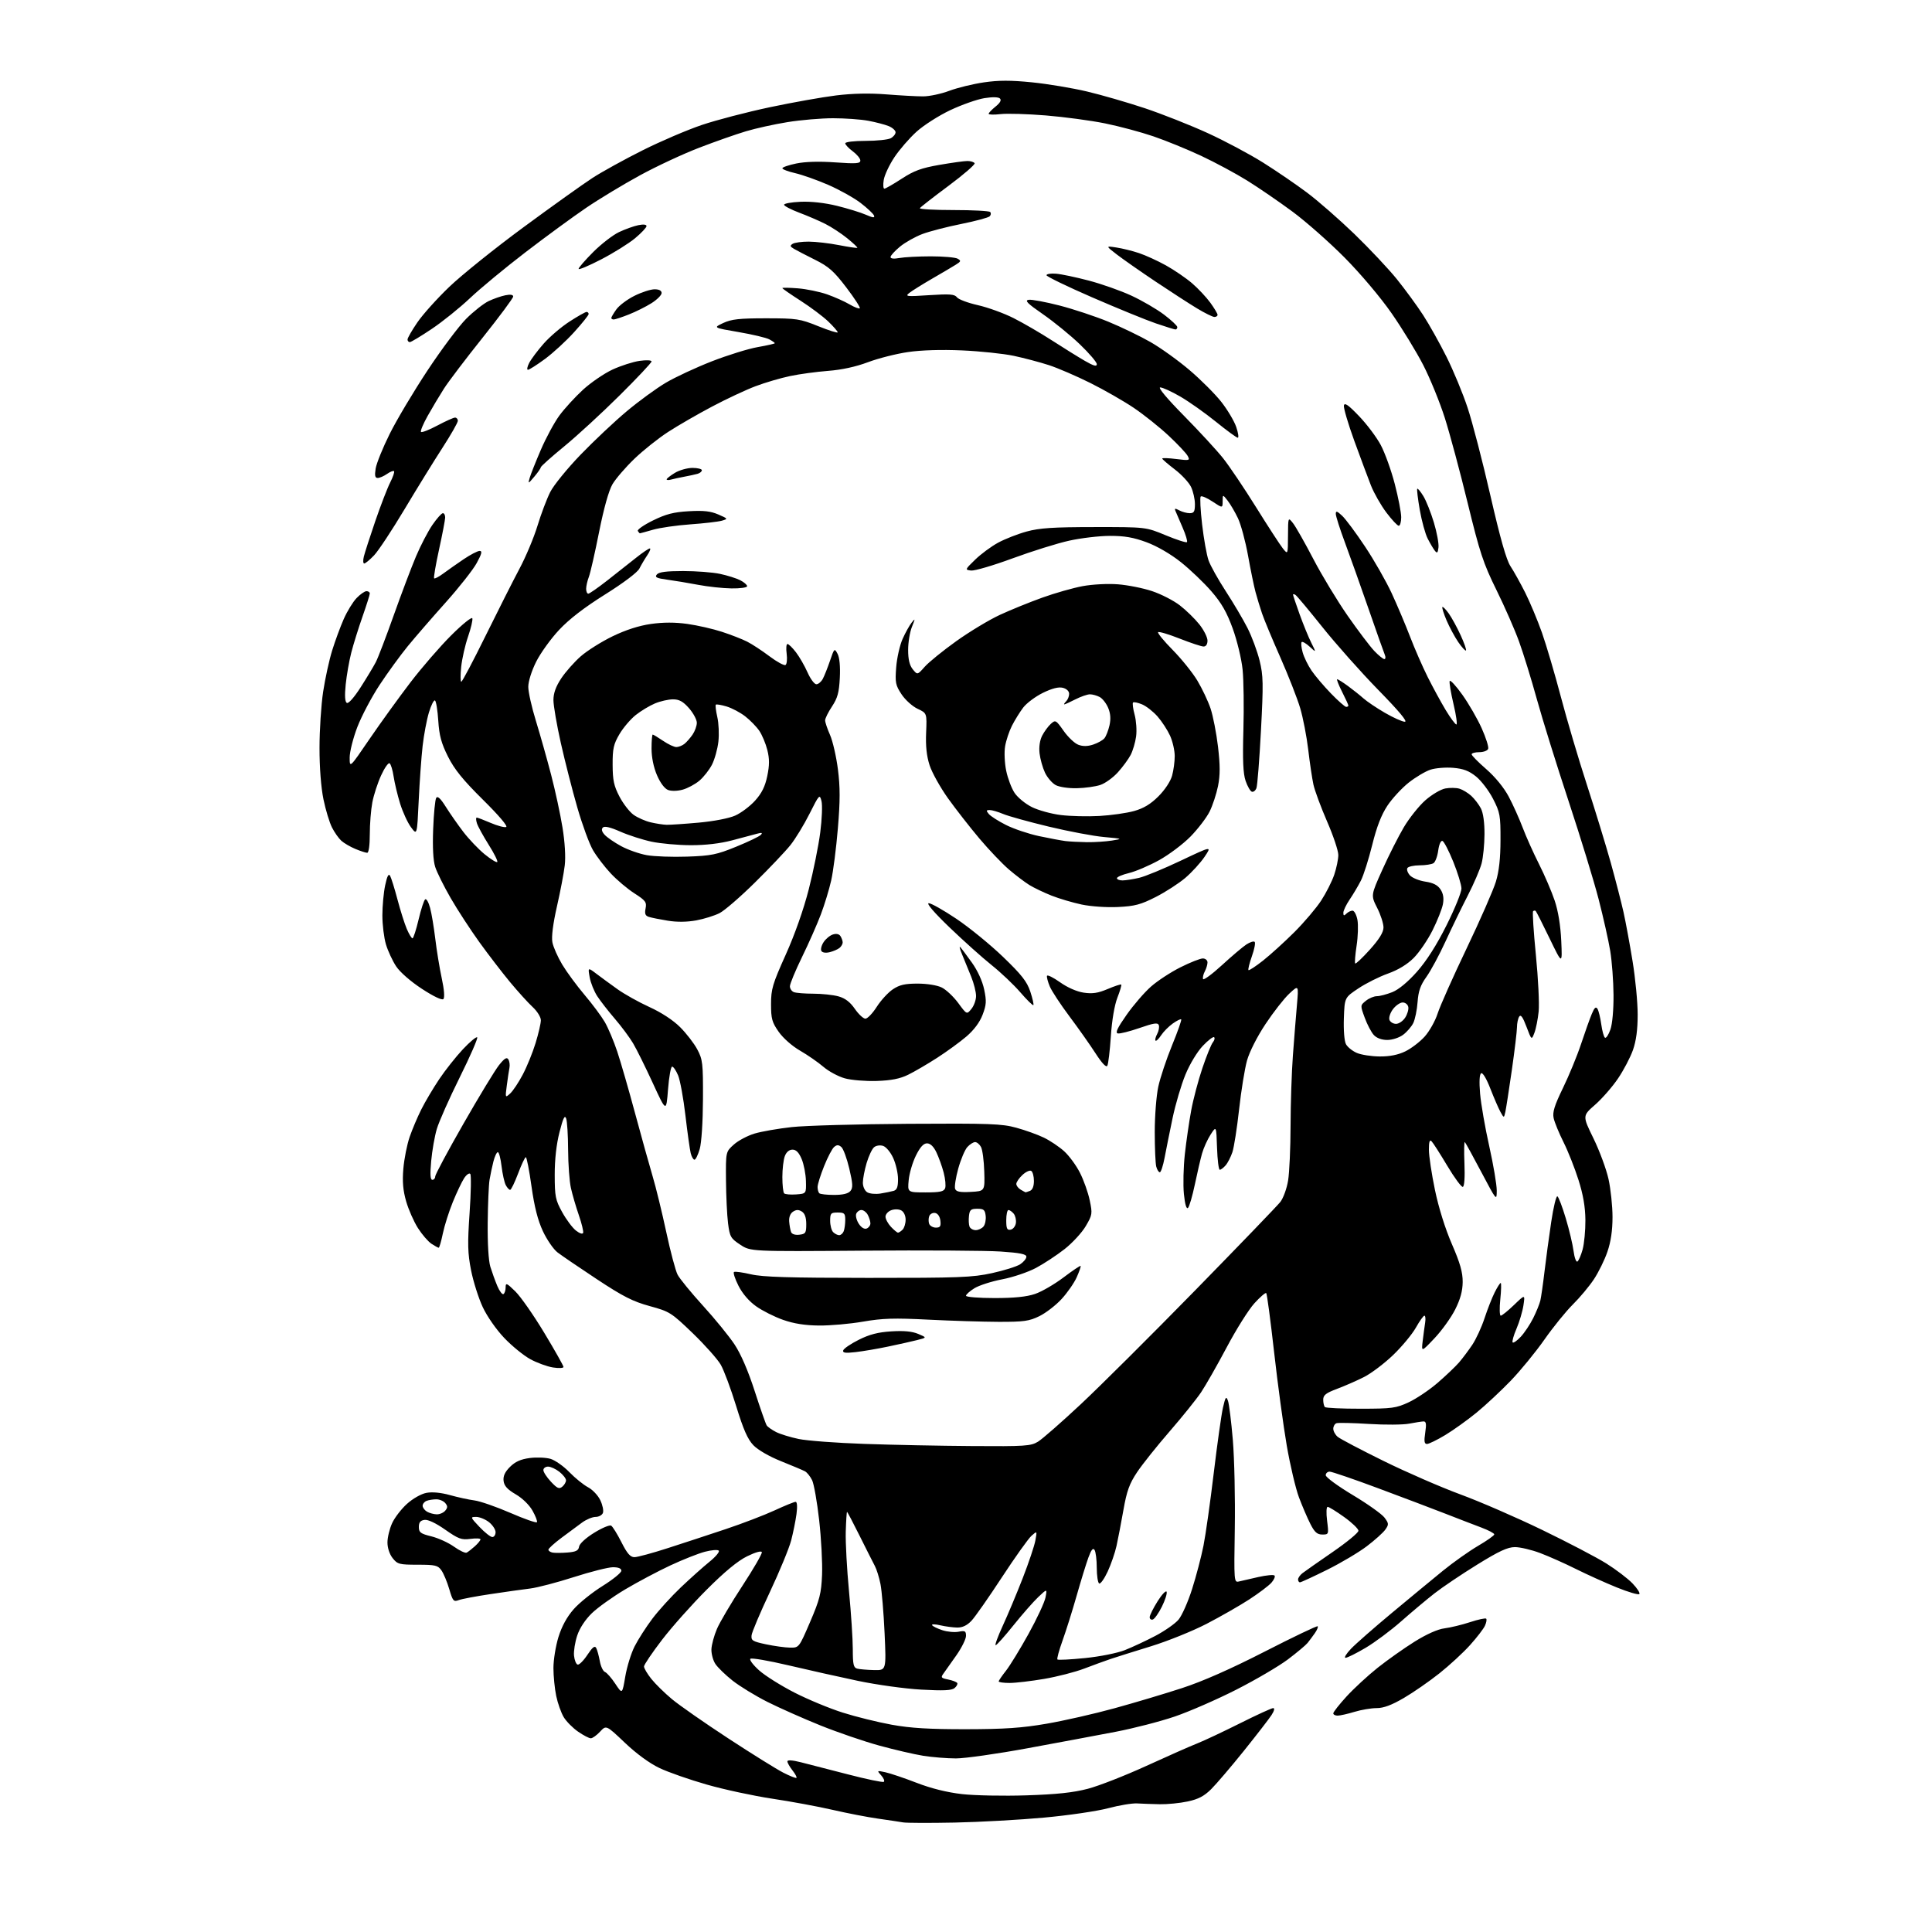 <?xml version="1.0" encoding="UTF-8" standalone="no"?>
<svg 
  version="1.1" 
  xmlns="http://www.w3.org/2000/svg" 
  xmlns:xlink="http://www.w3.org/1999/xlink" 
  xmlns:svg="http://www.w3.org/2000/svg"
  xmlns:rdf="http://www.w3.org/1999/02/22-rdf-syntax-ns#"
  xmlns:cc="http://creativecommons.org/ns#"
  xmlns:dc="http://purl.org/dc/elements/1.1/"
  viewBox="0 0 768 768"
  width="768"
  height="768"
>
<style>svg {background-color: white; }</style>"
<path stroke="none" fill="black" fill-rule="evenodd" d="M379.50,724.50C369.60,724.70 360.38,724.67 359.00,724.43C357.62,724.19 353.12,723.52 349.00,722.93C344.88,722.35 336.77,720.78 331.00,719.45C325.23,718.12 314.43,716.12 307.00,715.01C299.57,713.89 287.88,711.38 281.00,709.41C274.12,707.45 265.64,704.49 262.15,702.82C258.20,700.94 252.99,697.14 248.39,692.76C240.98,685.73 240.98,685.73 238.54,688.36C237.19,689.81 235.54,691.00 234.85,691.00C234.17,691.00 231.89,689.81 229.80,688.36C227.70,686.91 225.14,684.32 224.10,682.61C223.07,680.90 221.72,677.12 221.11,674.20C220.50,671.29 220.00,666.27 220.00,663.06C220.00,659.84 220.90,654.30 221.99,650.75C223.32,646.48 225.36,642.74 228.04,639.69C230.27,637.15 235.45,632.99 239.55,630.44C243.65,627.88 247.00,625.16 247.00,624.40C247.00,623.48 245.85,623.00 243.66,623.00C241.82,623.00 234.85,624.76 228.17,626.90C221.49,629.05 213.65,631.10 210.76,631.46C207.87,631.81 200.78,632.81 195.00,633.68C189.22,634.54 183.51,635.62 182.31,636.08C180.32,636.83 179.97,636.43 178.59,631.70C177.75,628.84 176.35,625.49 175.48,624.25C174.06,622.24 173.04,622.00 166.02,622.00C158.70,622.00 158.00,621.81 156.07,619.37C154.83,617.78 154.01,615.29 154.02,613.12C154.03,611.13 154.86,607.70 155.87,605.50C156.87,603.30 159.53,599.84 161.78,597.81C164.15,595.68 167.43,593.82 169.54,593.43C171.84,593.00 175.29,593.33 178.85,594.32C181.96,595.19 186.34,596.15 188.59,596.44C190.84,596.73 197.25,598.96 202.84,601.38C208.43,603.81 213.20,605.48 213.44,605.10C213.68,604.72 212.89,602.65 211.68,600.51C210.41,598.24 207.64,595.54 205.00,594.01C201.69,592.07 200.42,590.67 200.18,588.68C199.96,586.77 200.70,585.14 202.73,583.11C204.80,581.05 206.99,580.06 210.55,579.59C213.27,579.23 217.00,579.38 218.84,579.92C220.67,580.47 224.05,582.84 226.34,585.21C228.63,587.57 231.96,590.26 233.74,591.20C235.52,592.13 237.73,594.45 238.63,596.36C239.54,598.26 240.01,600.53 239.67,601.41C239.34,602.28 238.02,603.00 236.75,603.00C235.48,603.00 233.06,604.01 231.37,605.25C229.68,606.49 225.98,609.23 223.15,611.34C220.32,613.46 218.00,615.56 218.00,616.02C218.00,616.48 218.75,617.00 219.67,617.18C220.58,617.35 223.26,617.34 225.61,617.15C228.97,616.88 229.95,616.38 230.19,614.82C230.37,613.65 232.86,611.36 236.18,609.31C239.30,607.37 242.35,606.10 242.95,606.47C243.55,606.84 245.39,609.81 247.04,613.07C249.30,617.55 250.56,619.00 252.19,619.00C253.37,619.00 259.33,617.39 265.42,615.42C271.52,613.46 281.89,610.05 288.47,607.85C295.06,605.65 303.78,602.31 307.86,600.43C311.94,598.54 315.73,597.00 316.27,597.00C316.87,597.00 317.01,598.89 316.62,601.84C316.26,604.50 315.31,609.23 314.50,612.35C313.68,615.47 309.87,624.71 306.02,632.89C302.17,641.07 298.90,648.79 298.76,650.06C298.53,652.12 299.13,652.50 304.50,653.64C307.80,654.34 312.10,654.93 314.06,654.96C317.62,655.00 317.62,655.00 322.03,644.75C325.86,635.83 326.47,633.40 326.78,626.00C326.97,621.33 326.45,611.55 325.63,604.28C324.81,597.02 323.55,589.86 322.82,588.38C322.09,586.90 320.82,585.32 320.00,584.87C319.18,584.43 314.90,582.62 310.50,580.86C305.77,578.97 301.26,576.36 299.47,574.49C297.19,572.11 295.48,568.20 292.63,558.91C290.53,552.08 287.78,544.69 286.50,542.48C285.23,540.28 280.21,534.64 275.35,529.95C266.82,521.75 266.20,521.36 258.26,519.19C251.55,517.35 247.66,515.37 237.26,508.50C230.24,503.86 223.20,499.07 221.61,497.84C220.01,496.61 217.41,492.82 215.81,489.42C213.78,485.07 212.43,479.75 211.28,471.61C210.39,465.22 209.37,460.00 209.02,460.00C208.67,460.00 207.29,462.92 205.95,466.49C204.60,470.07 203.18,472.99 202.79,472.99C202.39,473.00 201.61,472.15 201.06,471.11C200.50,470.06 199.75,466.69 199.38,463.61C199.02,460.52 198.35,458.00 197.90,458.00C197.45,458.00 196.65,459.69 196.13,461.75C195.61,463.81 194.93,467.07 194.60,469.00C194.28,470.93 193.95,478.60 193.87,486.06C193.78,494.24 194.19,501.17 194.92,503.56C195.59,505.72 196.84,509.18 197.70,511.22C198.57,513.27 199.67,514.71 200.14,514.41C200.61,514.12 201.00,512.92 201.00,511.74C201.00,509.83 201.42,510.00 204.85,513.35C206.97,515.42 212.14,522.83 216.35,529.82C220.56,536.80 224.00,542.91 224.00,543.39C224.00,543.86 222.11,543.95 219.81,543.59C217.50,543.22 213.45,541.74 210.81,540.30C208.17,538.86 203.51,535.07 200.47,531.88C197.29,528.55 193.63,523.31 191.89,519.58C190.22,516.01 188.14,509.44 187.26,504.98C185.91,498.14 185.82,494.54 186.67,482.18C187.23,474.11 187.35,467.11 186.94,466.64C186.52,466.17 185.42,466.95 184.49,468.37C183.56,469.79 181.54,474.05 180.00,477.83C178.46,481.62 176.67,487.25 176.03,490.36C175.39,493.46 174.65,496.00 174.39,496.00C174.14,496.00 172.84,495.29 171.52,494.42C170.19,493.55 167.77,490.74 166.13,488.17C164.50,485.60 162.39,480.82 161.45,477.55C160.20,473.20 159.90,469.70 160.34,464.55C160.67,460.67 161.79,455.01 162.83,451.98C163.88,448.94 165.97,443.99 167.49,440.98C169.00,437.96 172.20,432.57 174.59,429.00C176.98,425.43 181.22,420.08 184.00,417.11C186.78,414.15 189.34,412.01 189.69,412.36C190.04,412.71 186.92,419.86 182.76,428.25C178.59,436.64 174.49,445.89 173.63,448.81C172.77,451.73 171.77,457.47 171.40,461.56C170.92,466.85 171.05,469.00 171.86,469.00C172.49,469.00 173.00,468.40 173.00,467.66C173.00,466.92 178.06,457.47 184.25,446.66C190.44,435.84 196.79,425.38 198.38,423.39C200.55,420.67 201.46,420.12 202.08,421.14C202.54,421.88 202.74,423.39 202.51,424.49C202.29,425.60 201.82,428.75 201.46,431.49C200.81,436.43 200.83,436.47 202.79,434.69C203.89,433.70 206.14,430.33 207.79,427.19C209.45,424.06 211.75,418.42 212.90,414.64C214.06,410.87 215.00,406.78 215.00,405.56C215.00,404.32 213.55,401.98 211.75,400.32C209.96,398.67 205.92,394.21 202.76,390.41C199.61,386.61 194.11,379.45 190.54,374.50C186.98,369.55 181.85,361.68 179.15,357.00C176.45,352.32 173.68,346.75 173.00,344.62C172.19,342.09 171.91,336.84 172.19,329.59C172.42,323.45 172.97,317.87 173.40,317.17C173.94,316.29 175.12,317.38 177.20,320.70C178.86,323.34 182.00,327.84 184.18,330.69C186.37,333.55 190.17,337.54 192.63,339.56C195.10,341.57 197.36,342.97 197.67,342.66C197.98,342.35 196.45,339.26 194.26,335.80C192.08,332.33 189.97,328.49 189.58,327.25C189.19,326.01 189.15,325.00 189.50,325.00C189.84,325.00 192.33,325.95 195.01,327.10C197.70,328.26 200.48,329.00 201.20,328.75C201.98,328.48 198.30,324.15 191.98,317.90C184.03,310.04 180.64,305.85 178.08,300.75C175.42,295.43 174.60,292.40 174.22,286.48C173.95,282.34 173.37,278.73 172.91,278.45C172.46,278.17 171.38,280.32 170.50,283.22C169.63,286.12 168.50,292.10 168.00,296.50C167.50,300.90 166.80,310.71 166.44,318.30C165.79,332.10 165.79,332.10 163.36,328.81C162.02,327.00 160.09,322.78 159.05,319.44C158.02,316.10 156.86,311.25 156.47,308.67C156.09,306.09 155.36,303.72 154.86,303.42C154.36,303.11 152.84,305.28 151.49,308.25C150.13,311.22 148.56,316.04 148.01,318.96C147.45,321.88 147.00,327.59 147.00,331.64C147.00,336.03 146.58,339.00 145.97,339.00C145.40,339.00 143.28,338.31 141.25,337.46C139.23,336.62 136.72,335.15 135.68,334.21C134.64,333.27 132.97,330.90 131.98,328.95C130.98,327.00 129.45,321.95 128.58,317.74C127.62,313.08 127.00,305.09 127.01,297.29C127.01,290.26 127.66,280.23 128.45,275.00C129.24,269.77 130.86,262.37 132.05,258.54C133.24,254.72 135.31,249.09 136.66,246.04C138.01,242.99 140.29,239.26 141.74,237.75C143.19,236.24 144.96,235.00 145.69,235.00C146.41,235.00 147.00,235.41 147.00,235.92C147.00,236.43 145.68,240.59 144.08,245.17C142.47,249.75 140.46,256.20 139.62,259.50C138.78,262.80 137.79,268.48 137.42,272.11C136.97,276.53 137.12,278.95 137.85,279.41C138.51,279.82 140.74,277.30 143.37,273.20C145.80,269.41 148.51,264.91 149.39,263.21C150.28,261.50 153.48,253.13 156.51,244.60C159.54,236.08 163.52,225.55 165.35,221.22C167.18,216.88 170.12,211.23 171.88,208.67C173.65,206.10 175.52,204.00 176.05,204.00C176.57,204.00 176.98,204.79 176.96,205.75C176.94,206.71 175.84,212.44 174.52,218.47C173.20,224.51 172.32,229.65 172.57,229.90C172.82,230.15 174.48,229.28 176.26,227.95C178.04,226.63 181.68,224.08 184.35,222.27C187.02,220.47 189.86,219.00 190.66,219.00C191.78,219.00 191.52,220.12 189.50,223.82C188.06,226.47 182.52,233.50 177.19,239.46C171.86,245.41 165.06,253.25 162.08,256.89C159.11,260.53 154.08,267.44 150.91,272.25C147.74,277.06 143.76,284.58 142.07,288.96C140.38,293.35 139.00,298.83 139.00,301.14C139.00,305.34 139.00,305.34 146.95,293.69C151.33,287.28 158.62,277.20 163.15,271.27C167.68,265.35 174.98,256.92 179.38,252.54C183.77,248.16 187.54,245.12 187.76,245.78C187.98,246.44 187.21,249.72 186.06,253.06C184.90,256.40 183.68,261.81 183.33,265.07C182.99,268.33 183.01,271.00 183.38,271.00C183.74,271.00 188.08,262.79 193.02,252.75C197.97,242.71 204.05,230.68 206.54,226.00C209.03,221.32 212.24,213.68 213.66,209.00C215.08,204.32 217.36,198.30 218.72,195.60C220.07,192.91 225.53,186.20 230.84,180.70C236.15,175.20 244.41,167.43 249.20,163.43C253.98,159.43 260.95,154.34 264.70,152.13C268.44,149.91 276.68,146.09 283.00,143.62C289.32,141.16 297.54,138.61 301.25,137.97C304.96,137.32 308.00,136.63 308.00,136.43C308.00,136.23 307.01,135.54 305.79,134.89C304.58,134.24 299.07,132.94 293.54,131.99C283.50,130.27 283.50,130.27 287.50,128.40C290.77,126.88 293.89,126.53 304.50,126.53C316.74,126.54 317.95,126.72 325.25,129.66C329.51,131.38 333.00,132.48 333.00,132.10C333.00,131.72 331.31,129.78 329.25,127.80C327.19,125.82 322.24,122.11 318.25,119.55C314.26,116.99 311.00,114.73 311.00,114.52C311.00,114.31 313.78,114.35 317.18,114.62C320.58,114.89 325.80,115.97 328.78,117.01C331.76,118.06 335.78,119.85 337.72,121.00C339.66,122.14 341.49,122.84 341.78,122.55C342.08,122.26 339.66,118.52 336.41,114.26C331.47,107.78 329.43,105.97 324.00,103.27C320.43,101.49 316.65,99.53 315.60,98.91C314.05,98.00 313.96,97.64 315.10,96.92C315.87,96.43 318.75,96.04 321.50,96.05C324.25,96.06 329.65,96.69 333.50,97.44C337.35,98.19 340.64,98.67 340.80,98.51C340.97,98.35 339.17,96.65 336.80,94.73C334.44,92.81 330.50,90.23 328.06,89.00C325.62,87.77 320.98,85.77 317.75,84.56C314.51,83.34 311.79,81.93 311.68,81.42C311.58,80.92 314.52,80.37 318.21,80.21C322.40,80.02 327.85,80.63 332.71,81.82C337.00,82.88 342.17,84.47 344.22,85.37C347.05,86.61 347.82,86.68 347.43,85.68C347.15,84.95 344.73,82.68 342.06,80.64C339.38,78.60 333.60,75.38 329.22,73.48C324.84,71.58 318.95,69.49 316.13,68.84C313.31,68.19 311.00,67.32 311.00,66.90C311.00,66.48 313.49,65.62 316.53,64.99C320.08,64.26 325.64,64.10 332.03,64.55C340.37,65.14 342.00,65.02 342.00,63.82C342.00,63.02 340.65,61.38 339.00,60.16C337.35,58.94 336.00,57.50 336.00,56.97C336.00,56.42 339.52,56.00 344.07,56.00C348.50,56.00 353.00,55.53 354.07,54.96C355.13,54.40 356.00,53.33 356.00,52.59C356.00,51.85 354.76,50.74 353.25,50.12C351.74,49.51 348.08,48.55 345.11,48.00C342.15,47.45 335.85,47.00 331.11,47.00C326.38,47.01 318.23,47.70 313.02,48.55C307.80,49.39 300.38,51.03 296.52,52.19C292.66,53.34 284.32,56.27 278.00,58.70C271.68,61.12 261.10,66.04 254.50,69.64C247.90,73.23 238.22,79.07 233.00,82.62C227.78,86.16 216.92,94.11 208.88,100.28C200.83,106.45 190.92,114.65 186.85,118.50C182.78,122.35 175.94,127.86 171.63,130.75C167.33,133.64 163.40,136.00 162.91,136.00C162.41,136.00 162.00,135.53 162.00,134.95C162.00,134.36 163.74,131.33 165.88,128.20C168.01,125.06 173.75,118.67 178.63,114.00C183.51,109.33 196.78,98.66 208.13,90.31C219.48,81.95 231.86,73.11 235.64,70.66C239.43,68.22 248.37,63.29 255.51,59.72C262.65,56.14 273.23,51.62 279.00,49.67C284.77,47.72 296.93,44.55 306.00,42.63C315.07,40.71 326.95,38.60 332.40,37.93C338.92,37.13 345.74,36.99 352.40,37.52C357.95,37.96 364.52,38.32 367.00,38.31C369.48,38.30 374.15,37.31 377.38,36.09C380.62,34.88 386.80,33.37 391.13,32.74C397.01,31.88 401.82,31.88 410.24,32.73C416.43,33.35 426.27,34.99 432.09,36.37C437.92,37.75 448.27,40.75 455.09,43.02C461.92,45.30 473.12,49.73 480.00,52.87C486.88,56.01 496.85,61.33 502.17,64.68C507.50,68.03 515.37,73.41 519.66,76.64C523.96,79.86 532.37,87.22 538.35,92.98C544.32,98.75 551.94,106.85 555.28,110.98C558.61,115.12 563.30,121.53 565.70,125.23C568.10,128.93 572.29,136.40 575.01,141.84C577.73,147.27 581.51,156.39 583.40,162.11C585.30,167.82 589.38,183.53 592.46,197.00C596.38,214.07 598.80,222.59 600.44,225.08C601.74,227.05 604.37,231.78 606.29,235.58C608.20,239.39 611.20,246.55 612.95,251.50C614.69,256.45 618.08,267.93 620.47,277.01C622.86,286.09 627.52,301.84 630.83,312.01C634.13,322.18 638.40,336.12 640.32,343.00C642.23,349.88 644.50,358.69 645.37,362.58C646.24,366.48 647.86,375.25 648.97,382.08C650.09,388.91 651.00,398.45 651.00,403.27C651.00,409.31 650.41,413.73 649.12,417.41C648.08,420.35 645.40,425.47 643.15,428.77C640.91,432.08 636.82,436.75 634.06,439.17C629.04,443.56 629.04,443.56 633.43,452.53C635.84,457.46 638.53,464.74 639.41,468.70C640.28,472.66 641.00,479.45 641.00,483.79C641.00,489.12 640.34,493.61 638.97,497.59C637.86,500.84 635.44,505.76 633.61,508.52C631.78,511.29 628.02,515.79 625.26,518.52C622.50,521.26 617.40,527.55 613.93,532.50C610.46,537.45 604.45,544.80 600.56,548.84C596.68,552.87 590.55,558.59 586.94,561.55C583.33,564.50 577.73,568.51 574.50,570.46C571.26,572.41 568.00,574.00 567.25,574.00C566.19,574.00 566.03,572.97 566.55,569.50C567.07,566.03 566.92,565.01 565.86,565.04C565.11,565.07 562.54,565.47 560.14,565.93C557.74,566.39 550.54,566.44 544.14,566.04C537.74,565.63 531.94,565.51 531.25,565.76C530.56,566.01 530.00,567.00 530.00,567.95C530.00,568.91 530.79,570.35 531.75,571.16C532.71,571.97 540.92,576.29 550.00,580.76C559.08,585.23 572.80,591.20 580.50,594.04C588.20,596.87 602.83,603.22 613.00,608.15C623.17,613.07 634.65,619.07 638.50,621.48C642.35,623.89 647.04,627.46 648.93,629.41C650.82,631.37 652.05,633.29 651.66,633.67C651.27,634.06 647.25,632.88 642.73,631.04C638.20,629.21 630.90,625.91 626.50,623.72C622.10,621.52 615.68,618.66 612.23,617.36C608.78,616.06 604.27,615.00 602.21,615.00C599.32,615.00 595.89,616.59 587.21,621.96C581.02,625.78 573.38,630.93 570.23,633.39C567.08,635.86 561.12,640.85 557.00,644.49C552.88,648.13 546.50,652.88 542.83,655.05C539.15,657.22 535.58,659.00 534.88,659.00C534.18,659.00 535.16,657.38 537.05,655.40C538.95,653.42 546.26,647.01 553.30,641.15C560.33,635.29 569.46,627.76 573.58,624.40C577.70,621.05 583.98,616.60 587.53,614.52C591.09,612.44 594.00,610.38 594.00,609.94C594.00,609.50 591.64,608.26 588.75,607.18C585.86,606.09 579.45,603.63 574.50,601.69C569.55,599.76 557.54,595.21 547.81,591.59C538.08,587.96 529.42,585.00 528.56,585.00C527.70,585.00 527.00,585.64 527.00,586.43C527.00,587.22 531.83,590.76 537.72,594.29C543.62,597.82 549.30,601.86 550.35,603.26C552.09,605.59 552.12,606.00 550.70,608.02C549.85,609.24 546.53,612.23 543.32,614.66C540.12,617.09 533.00,621.32 527.51,624.04C522.01,626.77 517.17,629.00 516.76,629.00C516.34,629.00 516.00,628.49 516.00,627.86C516.00,627.23 516.79,626.11 517.75,625.36C518.71,624.62 524.11,620.83 529.75,616.95C535.39,613.07 540.00,609.27 540.00,608.50C540.00,607.74 537.45,605.29 534.34,603.06C531.22,600.82 528.27,599.00 527.77,599.00C527.25,599.00 527.15,601.36 527.54,604.50C528.22,609.93 528.20,610.00 525.64,610.00C523.60,610.00 522.58,609.10 520.91,605.82C519.73,603.52 517.69,598.76 516.36,595.24C515.04,591.72 512.86,582.46 511.51,574.67C510.17,566.88 507.90,550.16 506.48,537.53C505.06,524.90 503.65,514.32 503.35,514.03C503.05,513.74 500.93,515.56 498.64,518.08C496.35,520.60 491.41,528.46 487.66,535.54C483.90,542.62 479.31,550.68 477.45,553.46C475.58,556.23 469.96,563.23 464.95,569.00C459.94,574.77 454.12,582.06 452.03,585.19C448.95,589.80 447.92,592.65 446.59,600.19C445.68,605.31 444.45,611.75 443.84,614.50C443.24,617.25 441.64,621.87 440.30,624.76C438.95,627.65 437.43,629.77 436.92,629.45C436.41,629.14 435.99,626.32 435.98,623.19C435.98,620.06 435.58,616.89 435.11,616.14C434.49,615.17 433.80,616.01 432.66,619.14C431.78,621.54 429.67,628.39 427.97,634.36C426.27,640.34 423.74,648.37 422.36,652.20C420.98,656.04 420.07,659.40 420.34,659.67C420.61,659.94 425.55,659.69 431.31,659.11C437.20,658.52 444.12,657.14 447.14,655.95C450.09,654.79 455.55,652.24 459.28,650.28C463.01,648.32 467.15,645.42 468.49,643.83C469.83,642.24 472.25,636.79 473.86,631.72C475.48,626.65 477.51,618.90 478.39,614.50C479.27,610.10 481.11,597.05 482.49,585.50C483.88,573.95 485.52,562.27 486.15,559.54C487.14,555.26 487.41,554.89 488.13,556.81C488.58,558.04 489.46,565.11 490.08,572.53C490.69,579.95 491.04,595.72 490.85,607.58C490.51,628.72 490.54,629.13 492.50,628.66C493.60,628.40 497.07,627.60 500.22,626.89C503.36,626.18 506.25,625.91 506.63,626.29C507.01,626.68 506.46,627.96 505.41,629.15C504.36,630.33 500.39,633.33 496.60,635.80C492.80,638.27 485.15,642.64 479.60,645.52C474.04,648.39 464.10,652.40 457.50,654.43C450.90,656.46 443.70,658.72 441.50,659.46C439.30,660.20 434.57,661.93 431.00,663.29C427.43,664.66 420.26,666.50 415.07,667.39C409.89,668.27 403.70,669.00 401.32,669.00C398.95,669.00 397.00,668.73 397.00,668.39C397.00,668.06 398.30,666.15 399.89,664.14C401.47,662.14 405.51,655.54 408.86,649.49C412.21,643.43 415.25,636.91 415.61,634.99C416.27,631.50 416.27,631.50 412.72,634.86C410.77,636.71 406.33,641.77 402.85,646.11C399.37,650.45 396.19,654.00 395.79,654.00C395.38,654.00 396.66,650.51 398.62,646.25C400.59,641.99 404.14,633.50 406.53,627.39C408.91,621.28 411.18,614.53 411.57,612.39C412.28,608.50 412.28,608.50 410.03,610.50C408.79,611.60 403.50,619.02 398.27,627.00C393.05,634.98 387.62,642.74 386.20,644.25C384.46,646.11 382.63,646.99 380.56,646.98C378.88,646.96 375.82,646.56 373.76,646.08C371.70,645.60 370.24,645.58 370.52,646.03C370.80,646.49 372.64,647.39 374.60,648.03C376.57,648.68 379.49,648.95 381.09,648.63C383.61,648.13 384.00,648.35 384.00,650.29C384.00,651.52 382.31,654.94 380.25,657.90C378.19,660.85 375.88,664.11 375.13,665.14C373.88,666.83 374.04,667.06 376.90,667.63C378.63,667.98 380.25,668.60 380.51,669.02C380.77,669.43 380.29,670.34 379.45,671.04C378.31,671.99 374.99,672.14 366.21,671.65C359.73,671.29 348.48,669.73 341.00,668.16C333.57,666.59 321.10,663.81 313.28,661.96C305.46,660.12 298.71,658.96 298.28,659.40C297.85,659.84 299.44,661.93 301.81,664.04C304.18,666.15 310.48,670.10 315.81,672.83C321.14,675.56 329.77,679.14 335.00,680.79C340.23,682.45 349.00,684.61 354.50,685.61C361.96,686.96 369.45,687.41 384.00,687.39C399.30,687.37 406.19,686.90 416.00,685.21C422.88,684.03 435.02,681.27 443.00,679.07C450.98,676.88 463.06,673.27 469.86,671.05C478.06,668.38 489.13,663.50 502.77,656.52C514.08,650.73 523.54,646.21 523.80,646.47C524.06,646.73 523.55,647.96 522.67,649.22C521.79,650.47 520.49,652.22 519.78,653.10C519.07,653.98 515.57,656.91 512.00,659.61C508.42,662.31 499.20,667.72 491.50,671.64C483.80,675.56 472.77,680.37 467.00,682.34C461.23,684.31 450.65,687.04 443.50,688.41C436.35,689.78 420.60,692.73 408.50,694.95C396.40,697.18 383.57,699.00 380.00,699.00C376.43,698.99 370.57,698.52 367.00,697.95C363.43,697.38 355.55,695.55 349.50,693.89C343.45,692.23 332.94,688.63 326.14,685.89C319.35,683.15 309.88,678.95 305.10,676.55C300.33,674.15 294.09,670.34 291.23,668.09C288.37,665.83 285.28,662.83 284.36,661.42C283.44,660.02 282.74,657.40 282.80,655.60C282.87,653.81 283.86,650.16 285.00,647.50C286.14,644.84 290.70,637.12 295.13,630.36C299.56,623.60 303.03,617.59 302.84,617.01C302.63,616.38 300.25,617.05 296.99,618.65C293.29,620.46 288.04,624.79 280.92,631.92C275.10,637.74 267.11,646.71 263.17,651.85C259.23,656.99 256.00,661.77 256.00,662.46C256.00,663.16 257.30,665.36 258.89,667.36C260.48,669.36 264.19,673.00 267.14,675.46C270.09,677.91 280.15,684.93 289.50,691.04C298.85,697.16 308.68,703.28 311.35,704.65C314.02,706.02 316.39,706.95 316.61,706.72C316.84,706.49 316.12,705.15 315.01,703.74C313.91,702.34 313.00,700.73 313.00,700.18C313.00,699.55 314.96,699.67 318.25,700.50C321.14,701.23 329.57,703.40 336.99,705.32C344.41,707.25 350.85,708.59 351.31,708.31C351.76,708.03 351.31,706.89 350.32,705.78C348.52,703.77 348.54,703.76 351.99,704.51C353.92,704.93 359.49,706.81 364.38,708.70C370.17,710.94 376.43,712.49 382.38,713.18C387.40,713.75 398.93,713.98 408.00,713.68C420.09,713.29 426.62,712.59 432.43,711.07C436.79,709.93 447.26,705.83 455.70,701.97C464.14,698.11 473.25,694.08 475.96,693.02C478.66,691.95 486.29,688.36 492.92,685.04C499.55,681.72 505.48,679.00 506.10,679.00C506.79,679.00 506.54,680.08 505.46,681.75C504.49,683.26 499.53,689.67 494.45,696.00C489.36,702.33 483.52,709.17 481.48,711.20C478.68,713.99 476.36,715.21 472.13,716.11C469.03,716.78 464.02,717.27 461.00,717.21C457.98,717.15 453.93,717.00 452.00,716.89C450.07,716.77 444.90,717.63 440.50,718.80C436.10,719.97 424.62,721.65 415.00,722.53C405.38,723.41 389.40,724.30 379.50,724.50zM531.75,681.99C530.79,682.00 530.00,681.59 530.00,681.08C530.00,680.57 532.36,677.57 535.25,674.40C538.14,671.24 543.71,666.09 547.64,662.96C551.57,659.84 558.20,655.15 562.37,652.55C567.14,649.58 571.55,647.62 574.23,647.29C576.58,646.99 581.14,645.89 584.37,644.83C587.59,643.77 590.48,643.15 590.78,643.45C591.08,643.75 590.86,645.01 590.29,646.25C589.73,647.49 587.07,650.94 584.38,653.93C581.70,656.92 576.22,661.97 572.21,665.16C568.20,668.35 561.83,672.77 558.04,674.98C553.18,677.82 550.00,679.00 547.23,679.00C545.08,679.00 541.11,679.67 538.41,680.49C535.71,681.31 532.71,681.98 531.75,681.99zM248.55,666.48C249.20,662.62 250.87,657.22 252.26,654.47C253.66,651.72 256.82,646.78 259.30,643.49C261.78,640.19 266.89,634.57 270.65,631.00C274.42,627.42 279.52,622.86 282.00,620.85C284.48,618.85 286.15,616.85 285.72,616.40C285.29,615.96 282.81,616.16 280.22,616.84C277.62,617.52 271.45,619.96 266.50,622.27C261.55,624.58 253.45,628.88 248.50,631.82C243.55,634.77 237.59,639.03 235.27,641.28C232.65,643.82 230.43,647.20 229.45,650.15C228.58,652.77 228.01,656.36 228.18,658.13C228.36,659.90 228.99,661.51 229.60,661.70C230.20,661.90 231.94,660.18 233.47,657.87C235.51,654.78 236.44,654.05 236.99,655.09C237.41,655.87 238.05,658.21 238.43,660.30C238.80,662.39 239.72,664.34 240.47,664.63C241.22,664.91 243.08,667.03 244.60,669.33C247.36,673.50 247.36,673.50 248.55,666.48zM347.41,663.88C352.31,664.00 352.31,664.00 351.64,649.25C351.27,641.14 350.53,632.33 350.00,629.67C349.47,627.01 348.46,623.77 347.76,622.48C347.07,621.19 344.36,615.82 341.74,610.56C339.13,605.30 336.86,601.00 336.71,601.00C336.56,601.00 336.33,604.54 336.20,608.87C336.08,613.20 336.66,623.85 337.49,632.53C338.32,641.22 339.00,651.59 339.00,655.59C339.00,661.67 339.29,662.93 340.75,663.31C341.71,663.56 344.71,663.82 347.41,663.88zM458.25,643.79C457.56,644.00 457.01,643.57 457.02,642.83C457.03,642.10 458.45,639.25 460.18,636.50C461.91,633.75 463.52,632.08 463.76,632.78C463.99,633.48 463.13,636.16 461.84,638.73C460.55,641.31 458.94,643.58 458.25,643.79zM185.50,617.20C186.05,616.93 187.51,615.79 188.75,614.68C189.99,613.56 191.00,612.32 191.00,611.92C191.00,611.52 189.19,611.43 186.98,611.73C183.45,612.20 182.25,611.76 176.98,608.07C173.26,605.46 170.14,603.98 168.74,604.18C167.10,604.41 166.50,605.17 166.50,607.00C166.50,609.17 167.16,609.66 171.49,610.73C174.24,611.41 178.29,613.26 180.49,614.84C182.70,616.41 184.95,617.48 185.50,617.20zM195.71,611.00C196.42,611.00 197.00,610.13 197.00,609.07C197.00,608.01 195.81,606.21 194.37,605.07C192.92,603.93 190.63,603.00 189.28,603.00C186.90,603.00 186.95,603.12 190.62,607.00C192.71,609.20 194.99,611.00 195.71,611.00zM173.63,601.97C174.80,601.99 176.32,601.33 177.00,600.50C177.99,599.30 177.99,598.70 177.00,597.50C176.32,596.67 174.72,596.00 173.46,596.00C172.20,596.00 170.45,596.27 169.58,596.61C168.71,596.94 168.00,597.82 168.00,598.56C168.00,599.30 168.79,600.36 169.75,600.92C170.71,601.48 172.46,601.95 173.63,601.97zM223.51,590.99C224.33,590.31 225.00,589.17 225.00,588.45C225.00,587.73 223.81,586.21 222.37,585.07C220.92,583.93 218.89,583.00 217.87,583.00C216.84,583.00 216.00,583.63 216.00,584.39C216.00,585.16 217.35,587.24 219.01,589.01C221.50,591.67 222.28,592.02 223.51,590.99zM386.50,574.83C407.48,574.98 409.77,574.83 412.61,573.10C414.32,572.06 421.97,565.36 429.61,558.22C437.25,551.07 457.75,530.67 475.16,512.87C492.58,495.06 507.79,479.28 508.96,477.78C510.13,476.29 511.52,472.46 512.04,469.28C512.56,466.10 513.00,456.30 513.02,447.50C513.04,438.70 513.46,426.10 513.95,419.50C514.44,412.90 515.16,403.90 515.55,399.50C516.25,391.50 516.25,391.50 512.50,395.00C510.43,396.93 506.18,402.37 503.05,407.09C499.71,412.12 496.67,418.13 495.70,421.59C494.80,424.84 493.38,433.57 492.56,441.00C491.74,448.43 490.54,456.07 489.90,458.00C489.25,459.93 488.04,462.29 487.20,463.25C486.37,464.21 485.33,465.00 484.88,465.00C484.44,465.00 483.95,461.06 483.79,456.25C483.50,447.50 483.50,447.50 481.24,451.00C479.99,452.93 478.47,456.30 477.84,458.50C477.22,460.70 475.93,466.25 474.97,470.84C474.01,475.42 472.79,479.61 472.26,480.14C471.63,480.77 471.05,478.82 470.62,474.64C470.26,471.08 470.43,463.97 470.99,458.83C471.56,453.70 472.69,445.88 473.51,441.46C474.32,437.03 476.33,429.44 477.97,424.59C479.61,419.73 481.48,415.13 482.12,414.36C482.76,413.58 483.00,412.66 482.64,412.31C482.29,411.96 480.26,413.50 478.14,415.74C475.92,418.07 472.98,422.93 471.24,427.15C469.57,431.19 467.26,439.00 466.11,444.50C464.96,450.00 463.53,457.09 462.94,460.25C462.34,463.41 461.49,466.00 461.05,466.00C460.60,466.00 459.96,464.99 459.63,463.75C459.30,462.51 459.03,456.32 459.03,450.00C459.03,443.68 459.66,435.57 460.43,432.00C461.20,428.43 463.66,421.03 465.90,415.57C468.14,410.11 469.78,405.45 469.55,405.21C469.31,404.98 467.80,405.72 466.19,406.87C464.58,408.01 462.49,410.12 461.55,411.56C460.61,413.00 459.61,413.95 459.34,413.67C459.06,413.40 459.36,412.20 460.00,411.01C460.63,409.82 460.92,408.24 460.64,407.50C460.23,406.43 458.65,406.67 452.99,408.64C449.07,410.00 445.18,410.98 444.36,410.81C443.25,410.58 444.17,408.64 447.84,403.41C450.58,399.51 454.95,394.45 457.56,392.16C460.16,389.87 465.43,386.42 469.28,384.50C473.12,382.57 477.11,381.00 478.13,381.00C479.16,381.00 480.00,381.70 480.00,382.57C480.00,383.43 479.52,385.03 478.94,386.12C478.35,387.22 478.03,388.59 478.23,389.18C478.42,389.76 481.79,387.29 485.72,383.69C489.64,380.09 494.03,376.37 495.46,375.44C496.89,374.50 498.37,374.04 498.75,374.41C499.13,374.79 498.63,377.37 497.64,380.14C496.66,382.92 496.05,385.38 496.29,385.63C496.54,385.87 499.14,384.16 502.09,381.84C505.03,379.51 510.63,374.43 514.52,370.55C518.41,366.67 523.21,361.02 525.18,358.00C527.15,354.98 529.49,350.35 530.38,347.72C531.27,345.08 532.00,341.55 532.00,339.86C532.00,338.16 529.99,332.17 527.53,326.53C525.08,320.89 522.64,314.30 522.11,311.89C521.59,309.47 520.65,303.23 520.04,298.00C519.42,292.77 517.99,285.35 516.85,281.50C515.71,277.65 512.16,268.59 508.97,261.36C505.77,254.14 502.49,246.26 501.68,243.86C500.87,241.46 499.70,237.63 499.09,235.34C498.47,233.05 497.13,226.52 496.11,220.83C495.08,215.14 493.28,208.47 492.10,205.99C490.92,203.52 489.08,200.38 488.00,199.00C486.04,196.50 486.04,196.50 486.02,199.26C486.00,202.03 486.00,202.03 481.98,199.37C479.77,197.90 477.66,197.00 477.30,197.37C476.94,197.73 477.19,202.74 477.86,208.50C478.53,214.26 479.68,220.67 480.42,222.76C481.15,224.85 484.24,230.37 487.27,235.03C490.30,239.69 494.19,246.27 495.91,249.66C497.63,253.04 499.78,258.85 500.70,262.56C502.18,268.57 502.24,271.65 501.25,290.41C500.64,302.01 499.83,312.31 499.45,313.29C499.07,314.28 498.25,314.92 497.63,314.72C497.01,314.51 495.89,312.58 495.15,310.42C494.16,307.52 493.93,302.26 494.27,290.14C494.52,281.15 494.38,270.35 493.95,266.14C493.52,261.93 491.76,254.63 490.03,249.86C487.66,243.35 485.58,239.71 481.54,235.05C478.60,231.65 473.15,226.45 469.45,223.49C465.35,220.23 460.00,217.12 455.80,215.56C450.56,213.62 447.02,213.01 441.19,213.02C436.96,213.03 429.68,213.89 425.00,214.93C420.32,215.96 410.22,219.12 402.53,221.95C394.85,224.78 387.43,226.96 386.03,226.80C383.53,226.50 383.55,226.45 387.65,222.46C389.94,220.24 394.03,217.21 396.76,215.73C399.48,214.25 404.59,212.25 408.11,211.29C413.21,209.89 418.64,209.53 435.00,209.52C455.50,209.50 455.50,209.50 463.39,212.78C467.73,214.58 471.53,215.81 471.83,215.50C472.13,215.20 471.36,212.60 470.11,209.73C468.87,206.85 467.59,203.89 467.27,203.13C466.81,202.04 467.11,201.99 468.78,202.88C469.93,203.50 471.80,204.00 472.93,204.00C474.64,204.00 475.00,203.37 475.00,200.40C475.00,198.42 474.31,195.36 473.47,193.59C472.64,191.82 469.71,188.66 466.97,186.58C464.24,184.49 462.00,182.56 462.00,182.28C462.00,182.00 464.51,182.08 467.58,182.47C472.87,183.13 473.10,183.06 472.13,181.25C471.57,180.19 468.15,176.56 464.54,173.18C460.93,169.81 454.71,164.84 450.71,162.14C446.72,159.45 438.97,155.01 433.48,152.27C427.99,149.53 420.57,146.33 417.00,145.16C413.43,144.00 407.12,142.33 403.00,141.45C398.88,140.58 389.62,139.61 382.43,139.29C374.24,138.93 366.23,139.17 360.93,139.95C356.30,140.62 349.12,142.44 345.00,143.99C340.15,145.81 334.56,147.02 329.17,147.43C324.59,147.78 317.79,148.70 314.06,149.49C310.32,150.27 304.17,152.08 300.38,153.51C296.60,154.93 288.81,158.57 283.09,161.60C277.36,164.63 269.51,169.16 265.64,171.67C261.77,174.17 255.72,178.98 252.20,182.36C248.68,185.74 244.75,190.30 243.46,192.50C241.99,195.03 240.03,202.02 238.14,211.50C236.50,219.75 234.68,227.77 234.08,229.32C233.49,230.86 233.00,233.00 233.00,234.07C233.00,235.13 233.38,236.00 233.85,236.00C234.32,236.00 237.71,233.64 241.40,230.75C245.08,227.86 250.21,223.81 252.80,221.76C255.38,219.70 257.87,218.01 258.32,218.01C258.77,218.00 258.30,219.24 257.28,220.75C256.26,222.26 254.86,224.64 254.16,226.03C253.42,227.52 247.85,231.72 240.56,236.29C232.27,241.48 226.25,246.12 222.24,250.41C218.95,253.92 214.85,259.62 213.13,263.06C211.31,266.70 210.00,270.87 210.00,273.04C210.00,275.08 211.37,281.20 213.05,286.63C214.72,292.06 217.44,301.68 219.08,308.00C220.73,314.32 222.77,323.77 223.61,329.00C224.55,334.78 224.90,340.65 224.50,344.00C224.15,347.02 222.75,354.37 221.39,360.32C219.83,367.20 219.17,372.38 219.58,374.56C219.93,376.44 221.70,380.44 223.51,383.45C225.32,386.46 229.31,391.87 232.37,395.48C235.44,399.09 239.05,403.95 240.41,406.27C241.76,408.60 243.99,413.88 245.36,418.00C246.74,422.12 249.92,433.15 252.44,442.50C254.96,451.85 258.10,463.11 259.41,467.52C260.73,471.93 263.16,481.90 264.83,489.68C266.49,497.45 268.53,505.11 269.35,506.70C270.17,508.29 274.72,513.85 279.45,519.05C284.19,524.25 289.84,531.18 292.00,534.45C294.51,538.23 297.41,544.95 299.99,552.95C302.22,559.85 304.37,566.00 304.77,566.61C305.17,567.22 306.85,568.41 308.50,569.25C310.15,570.09 314.20,571.33 317.50,572.02C320.80,572.71 332.50,573.59 343.50,573.97C354.50,574.36 373.85,574.75 386.50,574.83zM540.92,559.99C553.38,559.98 554.95,559.77 560.00,557.42C563.02,556.01 568.20,552.53 571.50,549.68C574.79,546.83 578.62,543.19 580.00,541.59C581.37,539.99 583.74,536.84 585.25,534.59C586.76,532.34 588.96,527.58 590.13,524.00C591.31,520.42 593.12,515.81 594.16,513.75C595.19,511.69 596.27,510.00 596.55,510.00C596.83,510.00 596.76,512.92 596.39,516.50C596.02,520.08 596.11,523.00 596.57,523.00C597.04,523.00 599.41,521.09 601.84,518.75C606.25,514.50 606.25,514.50 605.59,518.90C605.23,521.31 603.98,525.49 602.83,528.18C601.67,530.86 600.99,533.32 601.31,533.64C601.63,533.96 603.09,532.93 604.55,531.36C606.01,529.79 608.22,526.48 609.46,524.00C610.70,521.52 611.98,518.38 612.31,517.00C612.63,515.62 613.38,510.45 613.96,505.50C614.54,500.55 615.75,491.67 616.63,485.76C617.51,479.86 618.62,475.27 619.10,475.56C619.58,475.86 621.07,479.79 622.42,484.30C623.78,488.81 625.16,494.65 625.51,497.27C625.85,499.89 626.54,501.79 627.04,501.48C627.54,501.17 628.47,499.02 629.11,496.71C629.75,494.39 630.25,489.12 630.22,485.00C630.17,479.76 629.34,474.93 627.46,469.00C625.98,464.32 623.30,457.57 621.51,454.00C619.72,450.43 617.96,446.14 617.60,444.48C617.09,442.12 617.89,439.52 621.31,432.48C623.71,427.54 626.95,419.68 628.50,415.00C630.05,410.32 631.96,404.96 632.75,403.08C633.80,400.54 634.39,400.01 635.02,401.03C635.49,401.79 636.16,404.56 636.53,407.20C636.89,409.84 637.56,412.23 638.01,412.51C638.47,412.79 639.43,411.33 640.16,409.26C640.94,407.04 641.44,401.41 641.40,395.50C641.36,390.00 640.77,382.12 640.09,378.00C639.41,373.88 637.33,364.61 635.47,357.41C633.61,350.21 628.23,332.66 623.52,318.41C618.81,304.16 613.15,285.98 610.94,278.00C608.74,270.02 605.54,259.68 603.84,255.00C602.15,250.32 598.10,241.09 594.84,234.49C589.64,223.94 588.25,219.73 583.43,199.99C580.42,187.62 576.32,172.39 574.34,166.15C572.36,159.91 568.50,150.46 565.78,145.15C563.05,139.84 557.37,130.55 553.16,124.50C548.73,118.14 540.86,108.82 534.50,102.40C528.45,96.30 519.11,88.06 513.75,84.10C508.39,80.14 500.29,74.59 495.75,71.77C491.21,68.95 483.00,64.54 477.50,61.96C472.00,59.38 463.45,55.89 458.50,54.20C453.55,52.51 444.90,50.19 439.27,49.05C433.65,47.91 423.07,46.49 415.77,45.89C408.47,45.30 400.36,45.06 397.75,45.36C395.14,45.66 393.00,45.61 393.00,45.24C393.00,44.87 394.24,43.58 395.75,42.36C397.57,40.89 398.16,39.82 397.50,39.16C396.88,38.55 394.55,38.50 391.29,39.02C388.42,39.49 382.35,41.62 377.79,43.77C373.23,45.92 367.18,49.78 364.34,52.35C361.50,54.92 357.53,59.50 355.52,62.53C353.51,65.56 351.61,69.60 351.30,71.52C350.99,73.43 351.10,75.00 351.55,75.00C352.00,75.00 355.09,73.22 358.43,71.05C363.30,67.87 366.25,66.79 373.38,65.55C378.27,64.70 383.30,64.00 384.57,64.00C385.84,64.00 387.13,64.40 387.43,64.88C387.72,65.36 383.05,69.41 377.04,73.88C371.04,78.34 365.91,82.33 365.66,82.75C365.40,83.16 371.41,83.50 379.01,83.50C386.61,83.50 393.17,83.84 393.60,84.27C394.02,84.69 393.93,85.47 393.41,85.99C392.88,86.52 387.81,87.88 382.15,89.02C376.49,90.15 369.53,91.95 366.68,93.02C363.83,94.09 359.81,96.35 357.75,98.05C355.69,99.75 354.00,101.61 354.00,102.18C354.00,102.83 355.32,102.97 357.47,102.57C359.38,102.21 365.01,101.91 369.96,101.90C374.92,101.90 379.73,102.31 380.65,102.82C382.12,103.65 382.04,103.92 379.90,105.25C378.58,106.08 374.35,108.58 370.50,110.80C366.65,113.03 362.60,115.56 361.50,116.42C359.66,117.86 360.30,117.93 369.40,117.33C377.56,116.80 379.49,116.95 380.40,118.18C381.00,119.00 384.74,120.41 388.70,121.30C392.65,122.19 399.04,124.50 402.88,126.44C406.72,128.37 413.61,132.38 418.18,135.33C422.76,138.29 428.64,141.94 431.25,143.45C434.76,145.47 436.00,145.82 436.00,144.76C436.00,143.97 432.96,140.42 429.25,136.86C425.54,133.30 418.96,127.94 414.64,124.94C408.36,120.60 407.21,119.43 408.93,119.17C410.12,119.00 415.63,120.02 421.18,121.45C426.73,122.88 435.47,125.78 440.59,127.89C445.72,130.00 453.25,133.63 457.33,135.97C461.41,138.30 468.41,143.33 472.89,147.15C477.37,150.96 483.04,156.64 485.50,159.77C487.96,162.91 490.63,167.39 491.42,169.73C492.22,172.08 492.50,174.00 492.03,174.00C491.56,174.00 487.65,171.14 483.34,167.65C479.03,164.16 472.66,159.66 469.20,157.65C465.73,155.64 462.14,154.00 461.21,154.00C460.20,154.00 463.91,158.45 470.62,165.25C476.72,171.44 483.73,179.05 486.20,182.16C488.68,185.27 494.58,194.04 499.33,201.66C504.07,209.27 508.85,216.62 509.95,218.00C511.96,220.50 511.96,220.50 512.00,213.00C512.04,205.50 512.04,205.50 514.01,208.00C515.09,209.38 518.73,215.79 522.10,222.26C525.47,228.73 531.60,238.85 535.71,244.76C539.83,250.67 544.59,256.96 546.29,258.75C548.00,260.54 549.80,262.00 550.30,262.00C550.80,262.00 550.88,261.21 550.47,260.25C550.06,259.29 547.15,251.07 544.01,242.00C540.87,232.93 536.65,221.09 534.65,215.71C532.64,210.32 531.00,205.18 531.00,204.28C531.00,202.97 531.49,203.12 533.53,205.03C534.93,206.34 539.02,211.84 542.62,217.26C546.23,222.67 550.99,231.02 553.21,235.80C555.42,240.59 558.71,248.36 560.52,253.08C562.33,257.81 565.48,265.01 567.51,269.08C569.55,273.16 572.78,279.09 574.68,282.25C576.59,285.41 578.50,288.00 578.93,288.00C579.36,288.00 578.86,284.36 577.80,279.92C576.75,275.47 576.06,271.33 576.26,270.73C576.46,270.12 578.72,272.55 581.28,276.14C583.84,279.72 587.31,285.74 589.00,289.51C590.69,293.27 591.85,296.95 591.57,297.68C591.29,298.41 589.70,299.00 588.03,299.00C586.36,299.00 585.00,299.38 585.00,299.85C585.00,300.32 587.61,302.97 590.81,305.75C594.35,308.83 597.83,313.09 599.73,316.65C601.44,319.87 603.94,325.43 605.29,329.00C606.64,332.57 609.56,339.10 611.79,343.50C614.01,347.90 616.81,354.43 618.01,358.00C619.41,362.17 620.34,367.91 620.62,374.00C621.05,383.50 621.05,383.50 616.00,373.06C613.23,367.32 610.74,362.41 610.48,362.15C610.22,361.88 609.75,361.92 609.43,362.23C609.12,362.54 609.62,370.38 610.54,379.65C611.46,388.92 611.95,399.02 611.64,402.10C611.32,405.19 610.56,409.01 609.94,410.60C608.82,413.50 608.82,413.50 606.79,408.13C605.34,404.28 604.52,403.14 603.90,404.13C603.42,404.88 603.02,406.79 603.02,408.37C603.01,409.95 602.09,417.60 600.98,425.37C599.86,433.14 598.70,440.62 598.40,442.00C597.84,444.50 597.84,444.50 596.45,442.00C595.69,440.62 593.89,436.46 592.44,432.75C590.90,428.77 589.39,426.26 588.78,426.64C588.11,427.05 587.96,429.96 588.36,434.75C588.71,438.85 590.34,448.25 592.00,455.64C593.65,463.03 594.99,470.97 594.98,473.29C594.97,477.45 594.89,477.35 588.89,466.00C585.55,459.68 582.59,454.27 582.30,454.00C582.01,453.73 581.94,457.55 582.14,462.50C582.36,467.95 582.11,471.62 581.50,471.80C580.95,471.97 578.17,468.20 575.31,463.41C572.46,458.63 569.65,454.25 569.06,453.66C568.31,452.91 568.00,453.91 568.01,457.05C568.01,459.50 569.10,466.70 570.42,473.05C571.89,480.11 574.51,488.48 577.15,494.55C580.42,502.08 581.46,505.74 581.44,509.59C581.41,513.18 580.53,516.41 578.45,520.55C576.83,523.77 573.14,528.91 570.25,531.96C565.01,537.50 565.01,537.50 565.55,533.00C565.85,530.52 566.29,527.26 566.52,525.75C566.76,524.24 566.62,523.00 566.23,523.00C565.83,523.00 564.29,525.15 562.82,527.78C561.34,530.40 557.28,535.29 553.79,538.65C550.30,542.00 545.10,545.93 542.24,547.38C539.38,548.83 534.56,550.94 531.52,552.08C527.06,553.75 526.00,554.58 526.00,556.41C526.00,557.65 526.30,558.97 526.67,559.33C527.03,559.70 533.45,560.00 540.92,559.99zM340.15,537.48C336.02,537.95 334.89,537.80 335.19,536.80C335.40,536.08 338.18,534.19 341.35,532.60C345.60,530.46 349.01,529.57 354.31,529.24C359.29,528.92 362.58,529.23 365.00,530.25C368.50,531.72 368.50,531.72 364.50,532.72C362.30,533.28 357.12,534.43 353.00,535.29C348.88,536.16 343.09,537.14 340.15,537.48zM325.57,526.92C320.02,526.87 315.57,526.17 311.31,524.67C307.91,523.48 303.09,521.06 300.61,519.30C297.75,517.28 295.15,514.26 293.55,511.10C292.16,508.35 291.36,505.89 291.79,505.63C292.21,505.37 295.24,505.79 298.53,506.56C303.13,507.65 313.77,507.97 345.05,507.98C381.28,508.00 386.53,507.80 394.34,506.09C399.14,505.04 404.18,503.46 405.54,502.57C406.89,501.68 408.00,500.33 408.00,499.57C408.00,498.53 405.47,498.02 397.75,497.50C392.11,497.12 367.45,496.97 342.94,497.16C298.38,497.50 298.38,497.50 294.27,494.79C290.46,492.28 290.10,491.64 289.41,486.29C289.01,483.10 288.64,475.40 288.59,469.18C288.50,457.85 288.50,457.85 291.71,454.98C293.47,453.40 297.19,451.43 299.98,450.60C302.76,449.77 309.42,448.62 314.77,448.03C320.12,447.44 340.93,446.86 361.00,446.73C393.43,446.53 398.23,446.70 404.00,448.29C407.57,449.27 412.51,451.04 414.96,452.23C417.41,453.41 421.03,455.84 423.01,457.63C424.99,459.42 427.83,463.28 429.31,466.22C430.80,469.15 432.54,474.06 433.18,477.14C434.30,482.46 434.23,482.94 431.61,487.39C430.11,489.96 426.32,494.07 423.21,496.52C420.09,498.97 414.95,502.35 411.80,504.03C408.64,505.71 402.60,507.75 398.38,508.55C394.15,509.36 389.19,510.96 387.35,512.09C385.51,513.23 384.00,514.58 384.00,515.08C384.00,515.59 389.09,516.00 395.32,516.00C403.19,516.00 408.11,515.50 411.45,514.36C414.10,513.46 419.18,510.51 422.75,507.81C426.32,505.11 429.38,503.05 429.56,503.23C429.74,503.40 429.04,505.42 428.02,507.71C426.99,510.01 424.28,513.91 421.99,516.39C419.71,518.87 415.74,521.93 413.17,523.19C409.11,525.18 406.99,525.47 397.00,525.45C390.68,525.43 378.07,525.04 369.00,524.58C355.43,523.89 350.83,524.03 343.07,525.37C337.89,526.27 330.01,526.96 325.57,526.92zM231.81,490.08C232.00,489.49 231.23,486.32 230.09,483.03C228.95,479.74 227.54,474.90 226.95,472.27C226.36,469.65 225.86,462.80 225.83,457.05C225.81,451.30 225.46,445.70 225.05,444.61C224.49,443.10 223.84,444.44 222.41,450.05C221.18,454.84 220.50,460.89 220.51,467.00C220.52,475.63 220.79,476.99 223.47,481.84C225.09,484.78 227.55,488.07 228.93,489.16C230.41,490.32 231.60,490.70 231.81,490.08zM317.74,490.82C320.23,490.53 320.50,490.11 320.50,486.61C320.50,483.99 319.93,482.36 318.75,481.61C317.47,480.81 316.53,480.81 315.25,481.65C314.16,482.35 313.58,483.83 313.71,485.57C313.83,487.11 314.17,488.99 314.46,489.75C314.78,490.59 316.08,491.01 317.74,490.82zM333.59,491.00C334.25,491.00 335.06,490.29 335.39,489.42C335.73,488.55 336.00,486.52 336.00,484.92C336.00,482.34 335.65,482.00 333.00,482.00C330.27,482.00 330.00,482.30 330.00,485.30C330.00,487.12 330.54,489.14 331.20,489.80C331.86,490.46 332.94,491.00 333.59,491.00zM356.97,490.00C357.32,490.00 358.14,489.46 358.80,488.80C359.46,488.14 360.00,486.36 360.00,484.84C360.00,483.22 359.27,481.69 358.25,481.15C357.25,480.63 355.53,480.60 354.25,481.09C353.01,481.55 352.00,482.71 352.00,483.65C352.00,484.60 352.98,486.41 354.17,487.69C355.37,488.96 356.63,490.00 356.97,490.00zM344.50,488.36C345.33,488.04 346.00,487.13 346.00,486.33C346.00,485.52 345.53,484.00 344.96,482.93C344.40,481.87 343.26,481.00 342.43,481.00C341.61,481.00 340.68,481.68 340.36,482.51C340.04,483.34 340.51,485.12 341.39,486.48C342.38,487.98 343.59,488.71 344.50,488.36zM387.85,489.00C388.90,489.00 390.29,488.35 390.95,487.56C391.61,486.77 392.00,484.86 391.82,483.31C391.55,480.93 391.05,480.50 388.50,480.50C385.95,480.50 385.45,480.92 385.18,483.33C385.00,484.89 385.10,486.81 385.39,487.58C385.69,488.36 386.80,489.00 387.85,489.00zM401.75,488.81C402.71,488.63 403.65,487.45 403.83,486.18C404.01,484.92 403.61,483.24 402.95,482.44C402.29,481.65 401.36,481.00 400.88,481.00C400.39,481.00 400.00,482.83 400.00,485.07C400.00,488.41 400.32,489.09 401.75,488.81zM372.04,488.00C373.73,488.00 374.07,487.48 373.82,485.26C373.63,483.60 372.81,482.39 371.75,482.18C370.78,482.00 369.72,482.56 369.39,483.43C369.06,484.29 369.05,485.68 369.36,486.50C369.68,487.32 370.88,488.00 372.04,488.00zM316.46,474.80C320.50,474.50 320.50,474.50 320.37,469.50C320.31,466.75 319.54,462.81 318.68,460.75C317.57,458.13 316.48,457.00 315.03,457.00C313.72,457.00 312.59,457.95 311.98,459.57C311.44,460.98 311.00,464.73 311.00,467.90C311.00,471.07 311.32,473.99 311.71,474.38C312.11,474.77 314.24,474.96 316.46,474.80zM331.54,475.00C335.04,475.00 337.18,474.49 338.05,473.44C339.11,472.16 339.03,470.58 337.60,464.51C336.64,460.45 335.22,456.59 334.43,455.94C333.33,455.03 332.67,455.03 331.59,455.93C330.81,456.57 329.01,460.01 327.59,463.56C326.16,467.11 325.00,470.84 325.00,471.84C325.00,472.85 325.30,473.97 325.67,474.33C326.03,474.70 328.68,475.00 331.54,475.00zM350.00,474.45C351.93,474.14 354.29,473.66 355.25,473.38C356.56,472.99 356.99,471.82 356.98,468.68C356.97,466.38 356.11,462.63 355.07,460.35C354.02,458.03 352.24,455.89 351.04,455.51C349.84,455.13 348.27,455.36 347.46,456.04C346.66,456.70 345.33,459.52 344.50,462.30C343.68,465.09 343.00,468.61 343.00,470.13C343.00,471.70 343.76,473.36 344.75,473.96C345.71,474.54 348.07,474.76 350.00,474.45zM367.90,474.00C373.64,474.00 375.19,473.67 375.70,472.35C376.05,471.44 375.78,468.62 375.12,466.10C374.45,463.57 373.13,459.93 372.20,458.00C371.10,455.73 369.80,454.50 368.50,454.50C367.11,454.50 365.77,455.97 364.09,459.36C362.77,462.03 361.47,466.41 361.22,469.11C360.75,474.00 360.75,474.00 367.90,474.00zM385.87,473.80C391.50,473.50 391.50,473.50 391.26,465.70C391.13,461.41 390.55,457.03 389.97,455.95C389.40,454.88 388.34,454.00 387.62,454.00C386.90,454.00 385.51,454.89 384.53,455.97C383.55,457.05 381.93,460.90 380.92,464.52C379.92,468.14 379.36,471.77 379.67,472.59C380.11,473.73 381.60,474.02 385.87,473.80zM407.67,473.97C407.76,473.99 408.55,473.73 409.42,473.39C410.42,473.01 411.00,471.57 411.00,469.45C411.00,467.62 410.52,465.82 409.93,465.45C409.34,465.09 407.76,465.82 406.43,467.07C405.09,468.32 404.00,469.92 404.00,470.62C404.00,471.33 404.79,472.36 405.75,472.92C406.71,473.48 407.58,473.95 407.67,473.97zM276.07,461.00C275.60,461.00 274.93,459.84 274.57,458.43C274.22,457.02 273.27,450.26 272.47,443.42C271.67,436.57 270.36,429.40 269.56,427.49C268.76,425.57 267.69,424.00 267.18,424.00C266.67,424.00 265.94,428.08 265.55,433.07C264.84,442.15 264.84,442.15 259.51,430.56C256.58,424.19 253.05,417.07 251.67,414.74C250.29,412.41 247.03,408.02 244.43,405.00C241.83,401.98 238.68,397.93 237.42,396.00C236.16,394.07 234.81,390.71 234.41,388.51C233.69,384.52 233.69,384.52 237.09,387.10C238.97,388.52 242.75,391.29 245.50,393.25C248.25,395.22 253.96,398.40 258.19,400.33C262.95,402.50 267.60,405.55 270.37,408.32C272.84,410.79 275.91,414.76 277.18,417.15C279.33,421.18 279.50,422.64 279.44,437.00C279.40,446.05 278.86,454.27 278.15,456.75C277.47,459.09 276.54,461.00 276.07,461.00zM348.50,429.70C344.08,429.84 338.40,429.37 335.81,428.65C333.23,427.93 329.40,425.87 327.31,424.07C325.21,422.27 321.04,419.38 318.04,417.65C314.88,415.83 311.30,412.67 309.54,410.16C306.89,406.39 306.50,404.97 306.50,399.16C306.50,393.19 307.10,391.15 312.34,379.50C315.95,371.47 319.45,361.53 321.50,353.50C323.33,346.35 325.38,336.19 326.06,330.92C326.74,325.65 326.97,320.02 326.55,318.42C325.84,315.61 325.66,315.80 321.79,323.50C319.58,327.90 316.15,333.52 314.16,336.00C312.17,338.48 305.84,345.15 300.09,350.82C294.34,356.50 288.02,361.97 286.04,362.98C284.06,363.99 279.89,365.29 276.77,365.87C273.10,366.54 269.12,366.59 265.46,365.99C262.35,365.49 258.97,364.81 257.94,364.48C256.51,364.03 256.20,363.24 256.63,361.11C257.12,358.63 256.63,357.97 252.19,355.12C249.44,353.36 245.21,349.79 242.78,347.19C240.35,344.60 237.18,340.45 235.73,337.98C234.28,335.51 231.47,327.86 229.49,320.99C227.51,314.12 224.56,302.59 222.94,295.37C221.32,288.15 220.00,280.47 220.00,278.29C220.00,275.55 220.95,272.92 223.09,269.68C224.79,267.11 228.27,263.17 230.83,260.92C233.39,258.67 239.09,255.08 243.50,252.94C248.77,250.39 254.01,248.71 258.76,248.03C263.68,247.34 268.32,247.33 273.25,248.02C277.24,248.58 283.43,249.99 287.00,251.16C290.57,252.32 295.07,254.08 297.00,255.06C298.93,256.03 302.93,258.66 305.89,260.89C308.86,263.12 311.72,264.67 312.26,264.34C312.79,264.01 312.99,262.00 312.71,259.87C312.42,257.74 312.57,256.00 313.04,256.00C313.51,256.00 315.03,257.49 316.42,259.31C317.81,261.12 319.87,264.72 321.02,267.31C322.16,269.89 323.73,272.00 324.51,272.00C325.29,272.00 326.44,271.04 327.07,269.87C327.70,268.70 328.99,265.44 329.95,262.63C331.63,257.68 331.72,257.60 332.94,259.89C333.74,261.39 334.07,264.90 333.84,269.47C333.55,275.28 332.94,277.49 330.74,280.82C329.23,283.09 328.00,285.58 328.00,286.35C328.00,287.12 328.88,289.73 329.95,292.15C331.02,294.57 332.43,300.71 333.08,305.78C333.99,312.90 333.99,318.27 333.07,329.25C332.42,337.09 331.22,346.43 330.41,350.00C329.61,353.57 327.76,359.65 326.30,363.50C324.85,367.35 321.49,374.96 318.83,380.41C316.17,385.86 314.00,391.10 314.00,392.05C314.00,393.01 314.71,394.06 315.58,394.39C316.45,394.73 319.94,395.00 323.33,395.01C326.72,395.01 331.21,395.49 333.30,396.07C335.95,396.80 337.93,398.31 339.80,401.02C341.29,403.17 343.18,404.93 344.00,404.94C344.82,404.95 346.85,402.85 348.50,400.26C350.15,397.67 353.03,394.53 354.90,393.28C357.56,391.49 359.70,391.00 364.75,391.00C368.53,391.00 372.50,391.64 374.35,392.54C376.08,393.39 379.03,396.16 380.91,398.71C384.31,403.33 384.31,403.33 386.16,401.05C387.17,399.80 388.00,397.49 388.00,395.93C388.00,394.36 387.14,390.92 386.08,388.29C385.03,385.65 383.41,381.70 382.49,379.50C381.57,377.30 381.23,375.95 381.73,376.50C382.24,377.05 384.32,379.83 386.37,382.69C388.63,385.86 390.52,389.99 391.22,393.32C392.20,397.97 392.11,399.43 390.59,403.40C389.45,406.39 387.16,409.46 384.16,412.03C381.60,414.22 376.35,418.04 372.50,420.52C368.65,423.00 363.48,426.02 361.00,427.23C357.74,428.83 354.30,429.50 348.50,429.70zM440.18,423.64C439.73,424.45 438.07,422.70 435.49,418.71C433.30,415.32 428.63,408.70 425.12,404.02C421.61,399.33 418.10,394.00 417.32,392.16C416.54,390.32 416.03,388.40 416.20,387.91C416.36,387.41 418.69,388.55 421.36,390.45C424.30,392.54 428.02,394.18 430.76,394.59C434.26,395.12 436.45,394.79 440.33,393.15C443.09,391.98 445.52,391.18 445.71,391.38C445.91,391.58 445.22,393.94 444.17,396.62C443.02,399.58 442.00,405.62 441.58,411.94C441.20,417.69 440.57,422.95 440.18,423.64zM548.43,419.96C552.45,419.99 555.75,419.33 558.62,417.94C560.96,416.81 564.42,414.17 566.31,412.08C568.20,409.98 570.53,405.85 571.48,402.89C572.43,399.92 577.62,388.27 583.01,377.00C588.40,365.73 593.63,353.80 594.63,350.50C595.89,346.36 596.46,341.22 596.47,333.93C596.50,324.12 596.28,322.94 593.50,317.53C591.85,314.32 588.82,310.34 586.76,308.68C583.92,306.40 581.71,305.56 577.62,305.22C574.65,304.97 570.59,305.31 568.60,305.97C566.60,306.63 562.72,308.94 559.97,311.11C557.23,313.29 553.42,317.41 551.51,320.28C549.11,323.90 547.26,328.67 545.48,335.87C544.07,341.57 542.04,347.96 540.97,350.06C539.90,352.16 537.89,355.55 536.51,357.58C535.13,359.62 534.00,361.98 534.00,362.84C534.00,364.05 534.27,364.13 535.20,363.20C535.86,362.54 536.96,362.00 537.65,362.00C538.34,362.00 539.22,363.65 539.60,365.66C539.97,367.67 539.83,372.29 539.27,375.91C538.72,379.53 538.46,382.72 538.71,382.99C538.95,383.26 541.57,380.79 544.54,377.49C548.26,373.35 549.93,370.64 549.96,368.72C549.98,367.19 548.86,363.68 547.46,360.92C544.92,355.91 544.92,355.91 549.52,345.71C552.04,340.09 555.88,332.51 558.04,328.85C560.21,325.19 564.06,320.36 566.60,318.12C569.15,315.88 572.71,313.77 574.53,313.43C576.34,313.09 578.88,313.13 580.16,313.52C581.45,313.91 583.56,315.19 584.85,316.36C586.13,317.54 587.86,319.78 588.67,321.34C589.60,323.13 590.13,326.94 590.11,331.60C590.09,335.68 589.57,340.93 588.95,343.26C588.33,345.59 585.86,351.32 583.46,356.00C581.05,360.68 577.07,368.89 574.61,374.24C572.15,379.60 568.74,385.93 567.03,388.31C564.66,391.61 563.83,393.96 563.51,398.32C563.29,401.46 562.51,405.21 561.80,406.67C561.08,408.13 559.26,410.24 557.74,411.36C556.20,412.50 553.44,413.40 551.47,413.40C549.27,413.40 547.27,412.67 546.13,411.45C545.13,410.38 543.50,407.29 542.51,404.58C540.70,399.66 540.70,399.66 542.96,397.83C544.21,396.82 546.17,396.00 547.33,396.00C548.49,396.00 551.25,395.27 553.47,394.39C556.00,393.37 559.64,390.36 563.27,386.27C567.08,381.96 571.06,375.72 575.02,367.81C578.31,361.23 580.98,354.65 580.95,353.18C580.93,351.70 579.46,346.93 577.70,342.57C575.94,338.21 574.00,334.48 573.39,334.28C572.74,334.08 572.04,335.69 571.71,338.11C571.40,340.41 570.56,342.67 569.83,343.13C569.10,343.59 566.61,343.98 564.31,343.98C562.00,343.99 559.82,344.48 559.46,345.06C559.10,345.65 559.55,346.95 560.46,347.96C561.37,348.97 564.13,350.09 566.58,350.46C569.74,350.93 571.50,351.84 572.63,353.56C573.73,355.23 574.02,357.06 573.58,359.43C573.23,361.31 571.37,366.00 569.45,369.83C567.53,373.67 564.16,378.60 561.97,380.80C559.37,383.39 555.79,385.56 551.74,387.01C548.31,388.23 543.02,390.87 540.00,392.89C534.50,396.55 534.50,396.55 534.21,404.77C534.04,409.50 534.39,413.87 535.04,415.07C535.65,416.22 537.58,417.78 539.33,418.54C541.07,419.30 545.17,419.94 548.43,419.96zM554.95,407.00C556.05,407.00 557.68,405.90 558.56,404.55C559.44,403.20 560.01,401.29 559.82,400.30C559.63,399.31 558.63,398.50 557.59,398.50C556.56,398.50 554.82,399.70 553.72,401.17C552.62,402.64 552.00,404.55 552.33,405.42C552.66,406.29 553.84,407.00 554.95,407.00zM410.78,399.55C410.55,399.78 408.22,397.50 405.61,394.48C403.00,391.45 397.86,386.58 394.18,383.64C390.51,380.71 383.00,373.98 377.50,368.70C371.35,362.79 368.15,359.07 369.19,359.04C370.12,359.02 375.07,361.81 380.19,365.25C385.31,368.69 393.64,375.48 398.70,380.35C406.11,387.47 408.23,390.18 409.56,394.17C410.46,396.90 411.01,399.32 410.78,399.55zM176.26,397.14C175.70,397.70 172.36,396.11 167.72,393.08C163.25,390.16 159.02,386.47 157.48,384.15C156.04,381.97 154.22,378.05 153.43,375.44C152.64,372.82 152.00,367.63 152.00,363.89C152.00,360.15 152.50,354.75 153.12,351.88C153.91,348.19 154.48,347.11 155.08,348.17C155.54,349.00 156.86,353.23 158.01,357.59C159.16,361.94 160.82,367.19 161.70,369.25C162.58,371.31 163.60,373.00 163.97,373.00C164.33,373.00 165.43,369.63 166.40,365.51C167.37,361.39 168.56,357.77 169.04,357.48C169.52,357.18 170.39,358.72 170.97,360.90C171.56,363.07 172.48,368.60 173.03,373.18C173.57,377.75 174.73,384.81 175.60,388.86C176.57,393.34 176.82,396.58 176.26,397.14zM329.85,378.50C328.29,378.89 326.94,378.71 326.52,378.04C326.14,377.42 326.53,375.84 327.39,374.53C328.24,373.22 329.91,371.84 331.10,371.47C332.46,371.04 333.57,371.28 334.11,372.14C334.58,372.89 334.98,374.01 334.98,374.63C334.99,375.25 334.43,376.22 333.74,376.80C333.05,377.37 331.30,378.14 329.85,378.50zM444.42,360.55C439.94,360.77 433.68,360.34 430.00,359.57C426.43,358.81 421.02,357.22 418.00,356.02C414.98,354.82 411.01,352.93 409.20,351.81C407.38,350.69 403.72,347.91 401.06,345.64C398.40,343.36 393.12,337.82 389.33,333.33C385.54,328.83 379.92,321.63 376.84,317.33C373.77,313.02 370.48,307.13 369.54,304.23C368.35,300.58 367.92,296.58 368.15,291.23C368.47,283.50 368.47,283.50 364.75,281.75C362.70,280.79 359.83,278.20 358.38,276.00C355.99,272.38 355.78,271.34 356.25,265.25C356.54,261.54 357.68,256.48 358.79,254.00C359.89,251.53 361.52,248.60 362.40,247.50C363.86,245.66 363.87,245.79 362.50,249.22C361.67,251.26 361.00,255.38 361.00,258.36C361.00,262.14 361.56,264.47 362.84,266.06C364.69,268.33 364.69,268.33 367.59,265.05C369.19,263.24 374.84,258.66 380.13,254.87C385.43,251.08 393.25,246.37 397.51,244.40C401.77,242.43 409.36,239.35 414.38,237.55C419.40,235.74 426.59,233.70 430.37,233.00C434.24,232.28 440.34,231.96 444.37,232.27C448.29,232.57 454.43,233.79 458.00,234.99C461.57,236.18 466.52,238.72 469.00,240.64C471.48,242.55 474.96,245.95 476.75,248.19C478.54,250.44 480.00,253.34 480.00,254.64C480.00,256.11 479.41,257.00 478.45,257.00C477.60,257.00 473.31,255.58 468.93,253.85C464.55,252.12 460.70,250.97 460.37,251.30C460.04,251.63 462.64,254.79 466.14,258.34C469.64,261.89 474.05,267.37 475.95,270.52C477.84,273.67 480.21,278.66 481.21,281.62C482.20,284.57 483.54,291.42 484.18,296.85C485.05,304.32 485.05,308.11 484.18,312.48C483.54,315.65 482.03,320.22 480.83,322.63C479.62,325.05 476.23,329.48 473.30,332.49C470.36,335.49 464.72,339.74 460.76,341.93C456.80,344.12 451.41,346.42 448.78,347.05C446.15,347.68 444.00,348.60 444.00,349.10C444.00,349.59 445.01,349.99 446.25,349.98C447.49,349.96 450.43,349.51 452.79,348.96C455.16,348.42 462.64,345.33 469.42,342.11C481.76,336.26 481.76,336.26 478.84,340.59C477.23,342.97 473.80,346.73 471.21,348.95C468.62,351.16 463.31,354.59 459.42,356.57C453.46,359.60 451.09,360.23 444.42,360.55zM273.20,340.52C282.68,340.19 284.91,339.74 292.64,336.58C297.45,334.62 301.86,332.50 302.44,331.87C303.23,331.03 302.85,330.90 301.00,331.40C299.62,331.77 295.17,332.96 291.09,334.04C286.28,335.31 280.49,335.99 274.59,335.98C269.59,335.97 262.57,335.34 259.00,334.58C255.43,333.82 249.83,332.02 246.57,330.58C242.62,328.83 240.31,328.29 239.65,328.95C238.98,329.62 239.21,330.58 240.35,331.83C241.28,332.86 244.22,334.89 246.89,336.34C249.55,337.79 254.15,339.41 257.11,339.94C260.08,340.47 267.32,340.73 273.20,340.52zM432.00,334.78C435.02,334.82 439.52,334.53 442.00,334.14C446.41,333.43 446.35,333.41 438.88,332.73C434.69,332.36 424.79,330.49 416.88,328.59C408.97,326.69 400.83,324.43 398.78,323.57C396.74,322.71 394.32,322.00 393.41,322.00C392.01,322.00 391.96,322.25 393.07,323.58C393.79,324.45 396.88,326.42 399.94,327.96C403.00,329.50 408.88,331.48 413.00,332.36C417.12,333.23 421.85,334.12 423.50,334.33C425.15,334.53 428.98,334.73 432.00,334.78zM265.00,327.87C266.38,327.90 272.12,327.52 277.76,327.01C283.75,326.47 289.79,325.30 292.26,324.20C294.59,323.17 298.15,320.49 300.16,318.26C302.82,315.31 304.14,312.64 305.00,308.49C305.90,304.15 305.91,301.68 305.03,298.15C304.39,295.59 302.95,292.15 301.83,290.50C300.70,288.85 298.17,286.26 296.21,284.74C294.25,283.22 290.92,281.46 288.82,280.83C286.71,280.20 284.79,279.88 284.55,280.12C284.31,280.36 284.58,282.57 285.14,285.03C285.71,287.49 285.90,291.90 285.57,294.82C285.24,297.75 284.09,301.86 283.03,303.95C281.96,306.04 279.70,308.91 278.01,310.34C276.32,311.76 273.34,313.36 271.38,313.90C269.32,314.47 266.89,314.53 265.57,314.03C264.20,313.51 262.47,311.21 261.16,308.15C259.81,305.01 259.00,301.05 259.00,297.56C259.00,294.50 259.21,292.00 259.46,292.00C259.71,292.00 261.57,293.12 263.60,294.50C265.62,295.88 268.00,296.99 268.89,296.97C269.78,296.95 271.20,296.39 272.05,295.72C272.90,295.05 274.36,293.39 275.30,292.03C276.23,290.67 277.00,288.55 277.00,287.31C277.00,286.08 275.60,283.48 273.90,281.53C271.53,278.84 270.01,278.00 267.52,278.00C265.72,278.00 262.50,278.73 260.37,279.62C258.24,280.51 254.81,282.57 252.74,284.21C250.67,285.85 247.74,289.28 246.24,291.84C243.90,295.82 243.50,297.60 243.53,304.00C243.55,310.17 244.03,312.41 246.25,316.66C247.73,319.50 250.26,322.76 251.87,323.91C253.48,325.05 256.53,326.40 258.65,326.89C260.77,327.39 263.62,327.83 265.00,327.87zM437.00,324.36C441.68,324.10 447.90,323.21 450.83,322.39C454.62,321.33 457.40,319.65 460.50,316.55C463.04,314.02 465.30,310.60 465.92,308.35C466.51,306.23 466.98,302.70 466.97,300.50C466.96,298.30 466.13,294.67 465.11,292.43C464.09,290.20 461.86,286.77 460.14,284.81C458.42,282.85 455.64,280.68 453.97,279.99C452.30,279.30 450.70,278.97 450.40,279.26C450.11,279.56 450.39,281.75 451.04,284.14C451.68,286.53 451.94,290.40 451.62,292.76C451.30,295.11 450.33,298.40 449.46,300.08C448.59,301.75 446.31,304.87 444.38,307.00C442.45,309.14 439.30,311.41 437.37,312.04C435.45,312.68 431.26,313.26 428.06,313.33C424.77,313.40 421.11,312.86 419.66,312.09C418.25,311.33 416.33,309.11 415.40,307.15C414.47,305.18 413.50,301.72 413.24,299.46C412.95,296.89 413.35,294.23 414.29,292.41C415.12,290.81 416.66,288.71 417.71,287.76C419.56,286.09 419.75,286.19 422.81,290.53C424.56,293.02 427.18,295.50 428.64,296.05C430.45,296.74 432.32,296.72 434.56,295.98C436.37,295.38 438.37,294.26 439.02,293.48C439.67,292.70 440.57,290.39 441.04,288.34C441.61,285.78 441.45,283.63 440.52,281.40C439.78,279.62 438.26,277.67 437.15,277.08C436.04,276.49 434.30,276.00 433.28,276.00C432.26,276.00 429.66,276.90 427.50,278.00C425.34,279.10 423.36,280.00 423.09,280.00C422.82,280.00 423.14,279.46 423.80,278.80C424.46,278.14 425.00,276.80 425.00,275.82C425.00,274.75 423.99,273.79 422.49,273.41C420.79,272.98 418.22,273.64 414.59,275.41C411.62,276.86 408.09,279.50 406.74,281.27C405.39,283.05 403.38,286.30 402.26,288.50C401.15,290.70 399.92,294.39 399.54,296.70C399.15,299.02 399.35,303.37 399.98,306.39C400.60,309.41 402.10,313.37 403.31,315.19C404.52,317.01 407.61,319.55 410.19,320.83C412.77,322.11 417.94,323.53 421.69,323.99C425.44,324.46 432.32,324.62 437.00,324.36zM558.42,286.91C559.71,286.97 556.25,282.81 547.88,274.25C541.03,267.24 531.04,256.00 525.68,249.29C520.31,242.57 515.49,236.80 514.96,236.48C514.43,236.15 514.00,236.11 514.00,236.38C514.00,236.66 515.18,240.17 516.62,244.19C518.07,248.21 520.15,253.30 521.25,255.50C523.25,259.50 523.25,259.50 520.63,257.08C519.19,255.75 517.75,254.92 517.43,255.24C517.11,255.55 517.29,257.38 517.82,259.30C518.34,261.21 519.94,264.50 521.37,266.59C522.80,268.69 526.28,272.79 529.11,275.70C531.94,278.62 534.65,281.00 535.13,281.00C535.61,281.00 536.00,280.76 536.00,280.47C536.00,280.17 534.87,277.70 533.48,274.97C532.10,272.24 531.23,270.00 531.55,270.00C531.87,270.00 533.79,271.21 535.82,272.69C537.84,274.17 540.62,276.39 542.00,277.62C543.38,278.85 547.20,281.43 550.50,283.34C553.80,285.26 557.36,286.86 558.42,286.91zM582.75,258.58C582.50,258.83 581.13,257.34 579.70,255.27C578.28,253.20 576.18,249.30 575.03,246.61C573.89,243.92 573.14,241.53 573.37,241.30C573.59,241.07 574.75,242.24 575.92,243.89C577.10,245.55 579.22,249.43 580.63,252.51C582.05,255.60 583.00,258.33 582.75,258.58zM290.75,233.90C287.31,233.85 281.35,233.21 277.50,232.47C273.65,231.74 268.13,230.82 265.24,230.43C260.96,229.85 260.20,229.47 261.11,228.36C261.92,227.39 264.92,227.00 271.57,227.00C276.70,227.00 283.29,227.50 286.20,228.12C289.12,228.74 292.74,229.88 294.25,230.65C295.76,231.42 297.00,232.49 297.00,233.03C297.00,233.56 294.21,233.96 290.75,233.90zM144.78,224.00C144.33,224.00 144.26,222.76 144.63,221.25C145.00,219.74 147.05,213.37 149.20,207.10C151.35,200.84 154.01,193.93 155.12,191.76C156.23,189.58 156.91,187.58 156.63,187.30C156.36,187.02 155.10,187.52 153.84,188.40C152.58,189.28 150.92,190.00 150.15,190.00C149.08,190.00 148.88,189.09 149.33,186.25C149.66,184.19 152.16,178.00 154.90,172.50C157.63,167.00 164.39,155.65 169.93,147.28C175.46,138.90 182.39,129.65 185.32,126.72C188.25,123.79 192.27,120.63 194.24,119.69C196.22,118.75 199.23,117.70 200.92,117.37C202.91,116.97 204.00,117.15 204.00,117.88C204.00,118.50 198.52,125.87 191.83,134.26C185.13,142.64 178.22,151.75 176.47,154.50C174.71,157.25 171.81,162.11 170.02,165.30C168.23,168.48 167.03,171.36 167.36,171.69C167.69,172.03 170.62,170.88 173.87,169.15C177.12,167.42 180.28,166.00 180.89,166.00C181.50,166.00 182.00,166.58 182.00,167.28C182.00,167.98 179.24,172.82 175.87,178.03C172.50,183.24 165.70,194.25 160.77,202.50C155.84,210.75 150.41,218.96 148.71,220.75C147.00,222.54 145.24,224.00 144.78,224.00zM571.82,217.59C571.56,219.82 571.29,220.07 570.37,218.92C569.76,218.14 568.47,215.96 567.52,214.09C566.56,212.21 565.15,207.08 564.38,202.68C563.62,198.28 563.16,194.50 563.38,194.29C563.60,194.07 564.68,195.38 565.80,197.20C566.91,199.01 568.79,203.73 569.98,207.67C571.17,211.62 572.00,216.08 571.82,217.59zM254.38,212.00C254.23,212.00 253.86,211.58 253.54,211.07C253.23,210.56 255.93,208.68 259.55,206.90C264.74,204.35 267.75,203.57 273.82,203.22C279.68,202.88 282.47,203.19 285.51,204.50C289.44,206.21 289.46,206.25 286.92,206.99C285.50,207.40 279.87,208.05 274.42,208.44C268.96,208.83 262.28,209.79 259.57,210.58C256.86,211.36 254.52,212.00 254.38,212.00zM556.03,209.00C555.50,209.00 553.29,206.64 551.11,203.75C548.93,200.86 546.18,196.03 544.98,193.00C543.79,189.97 540.80,181.96 538.34,175.20C535.88,168.43 534.03,162.13 534.22,161.20C534.48,159.92 535.98,160.96 540.21,165.38C543.32,168.61 547.22,173.80 548.88,176.92C550.54,180.04 553.05,187.01 554.45,192.41C555.85,197.80 557.00,203.74 557.00,205.61C557.00,207.47 556.56,209.00 556.03,209.00zM212.38,189.50C209.92,192.40 209.86,192.41 210.55,190.00C210.94,188.62 212.93,183.60 214.98,178.84C217.02,174.08 220.35,167.92 222.38,165.16C224.41,162.40 228.64,157.78 231.78,154.90C234.93,152.03 240.20,148.43 243.50,146.90C246.80,145.38 251.64,143.82 254.25,143.45C256.95,143.07 259.00,143.17 259.00,143.69C259.00,144.19 253.26,150.29 246.25,157.24C239.24,164.20 229.34,173.30 224.25,177.47C219.16,181.64 214.98,185.38 214.96,185.78C214.94,186.18 213.78,187.85 212.38,189.50zM266.75,190.64C265.79,190.91 265.00,190.87 265.00,190.55C265.00,190.23 266.46,189.08 268.25,187.99C270.04,186.90 273.19,186.01 275.25,186.00C277.31,186.00 279.00,186.42 279.00,186.93C279.00,187.45 278.21,188.09 277.25,188.36C276.29,188.63 273.93,189.14 272.00,189.50C270.07,189.86 267.71,190.37 266.75,190.64zM209.86,147.00C209.36,147.00 209.59,145.76 210.37,144.25C211.16,142.74 213.75,139.28 216.14,136.57C218.53,133.86 223.14,129.92 226.40,127.82C229.65,125.72 232.69,124.00 233.16,124.00C233.62,124.00 234.00,124.37 234.00,124.83C234.00,125.29 231.41,128.52 228.25,132.01C225.09,135.51 219.86,140.31 216.64,142.69C213.42,145.06 210.37,147.00 209.86,147.00zM467.25,130.97C466.84,130.96 463.35,129.87 459.50,128.56C455.65,127.25 444.26,122.59 434.19,118.22C424.12,113.85 415.93,109.87 415.99,109.39C416.05,108.90 417.76,108.63 419.80,108.80C421.83,108.96 427.68,110.19 432.78,111.53C437.89,112.87 445.51,115.56 449.72,117.51C453.93,119.45 459.77,122.85 462.69,125.05C465.61,127.26 468.00,129.50 468.00,130.03C468.00,130.56 467.66,130.99 467.25,130.97zM243.96,127.00C243.43,127.00 243.00,126.73 243.00,126.40C243.00,126.08 243.90,124.54 245.01,122.99C246.11,121.44 249.35,119.01 252.20,117.59C255.06,116.16 258.65,115.00 260.20,115.00C262.01,115.00 263.00,115.52 263.00,116.49C263.00,117.31 261.20,119.11 258.99,120.51C256.79,121.90 252.72,123.93 249.95,125.02C247.19,126.11 244.49,127.00 243.96,127.00zM482.75,126.00C482.06,126.00 478.96,124.47 475.86,122.60C472.76,120.73 465.34,115.93 459.36,111.93C453.39,107.93 446.48,103.10 444.00,101.20C439.50,97.73 439.50,97.73 443.75,98.38C446.09,98.73 450.14,99.73 452.75,100.60C455.36,101.47 460.20,103.68 463.50,105.51C466.80,107.35 471.47,110.54 473.88,112.61C476.29,114.69 479.55,118.16 481.13,120.34C482.71,122.52 484.00,124.68 484.00,125.15C484.00,125.62 483.44,126.00 482.75,126.00zM238.97,103.12C234.03,105.68 230.00,107.37 230.00,106.88C230.00,106.40 232.62,103.38 235.83,100.17C239.03,96.97 243.64,93.41 246.08,92.26C248.51,91.11 251.96,89.87 253.75,89.51C255.74,89.10 257.00,89.24 257.00,89.87C257.00,90.44 254.96,92.61 252.47,94.69C249.97,96.77 243.90,100.57 238.97,103.12z" />

</svg>